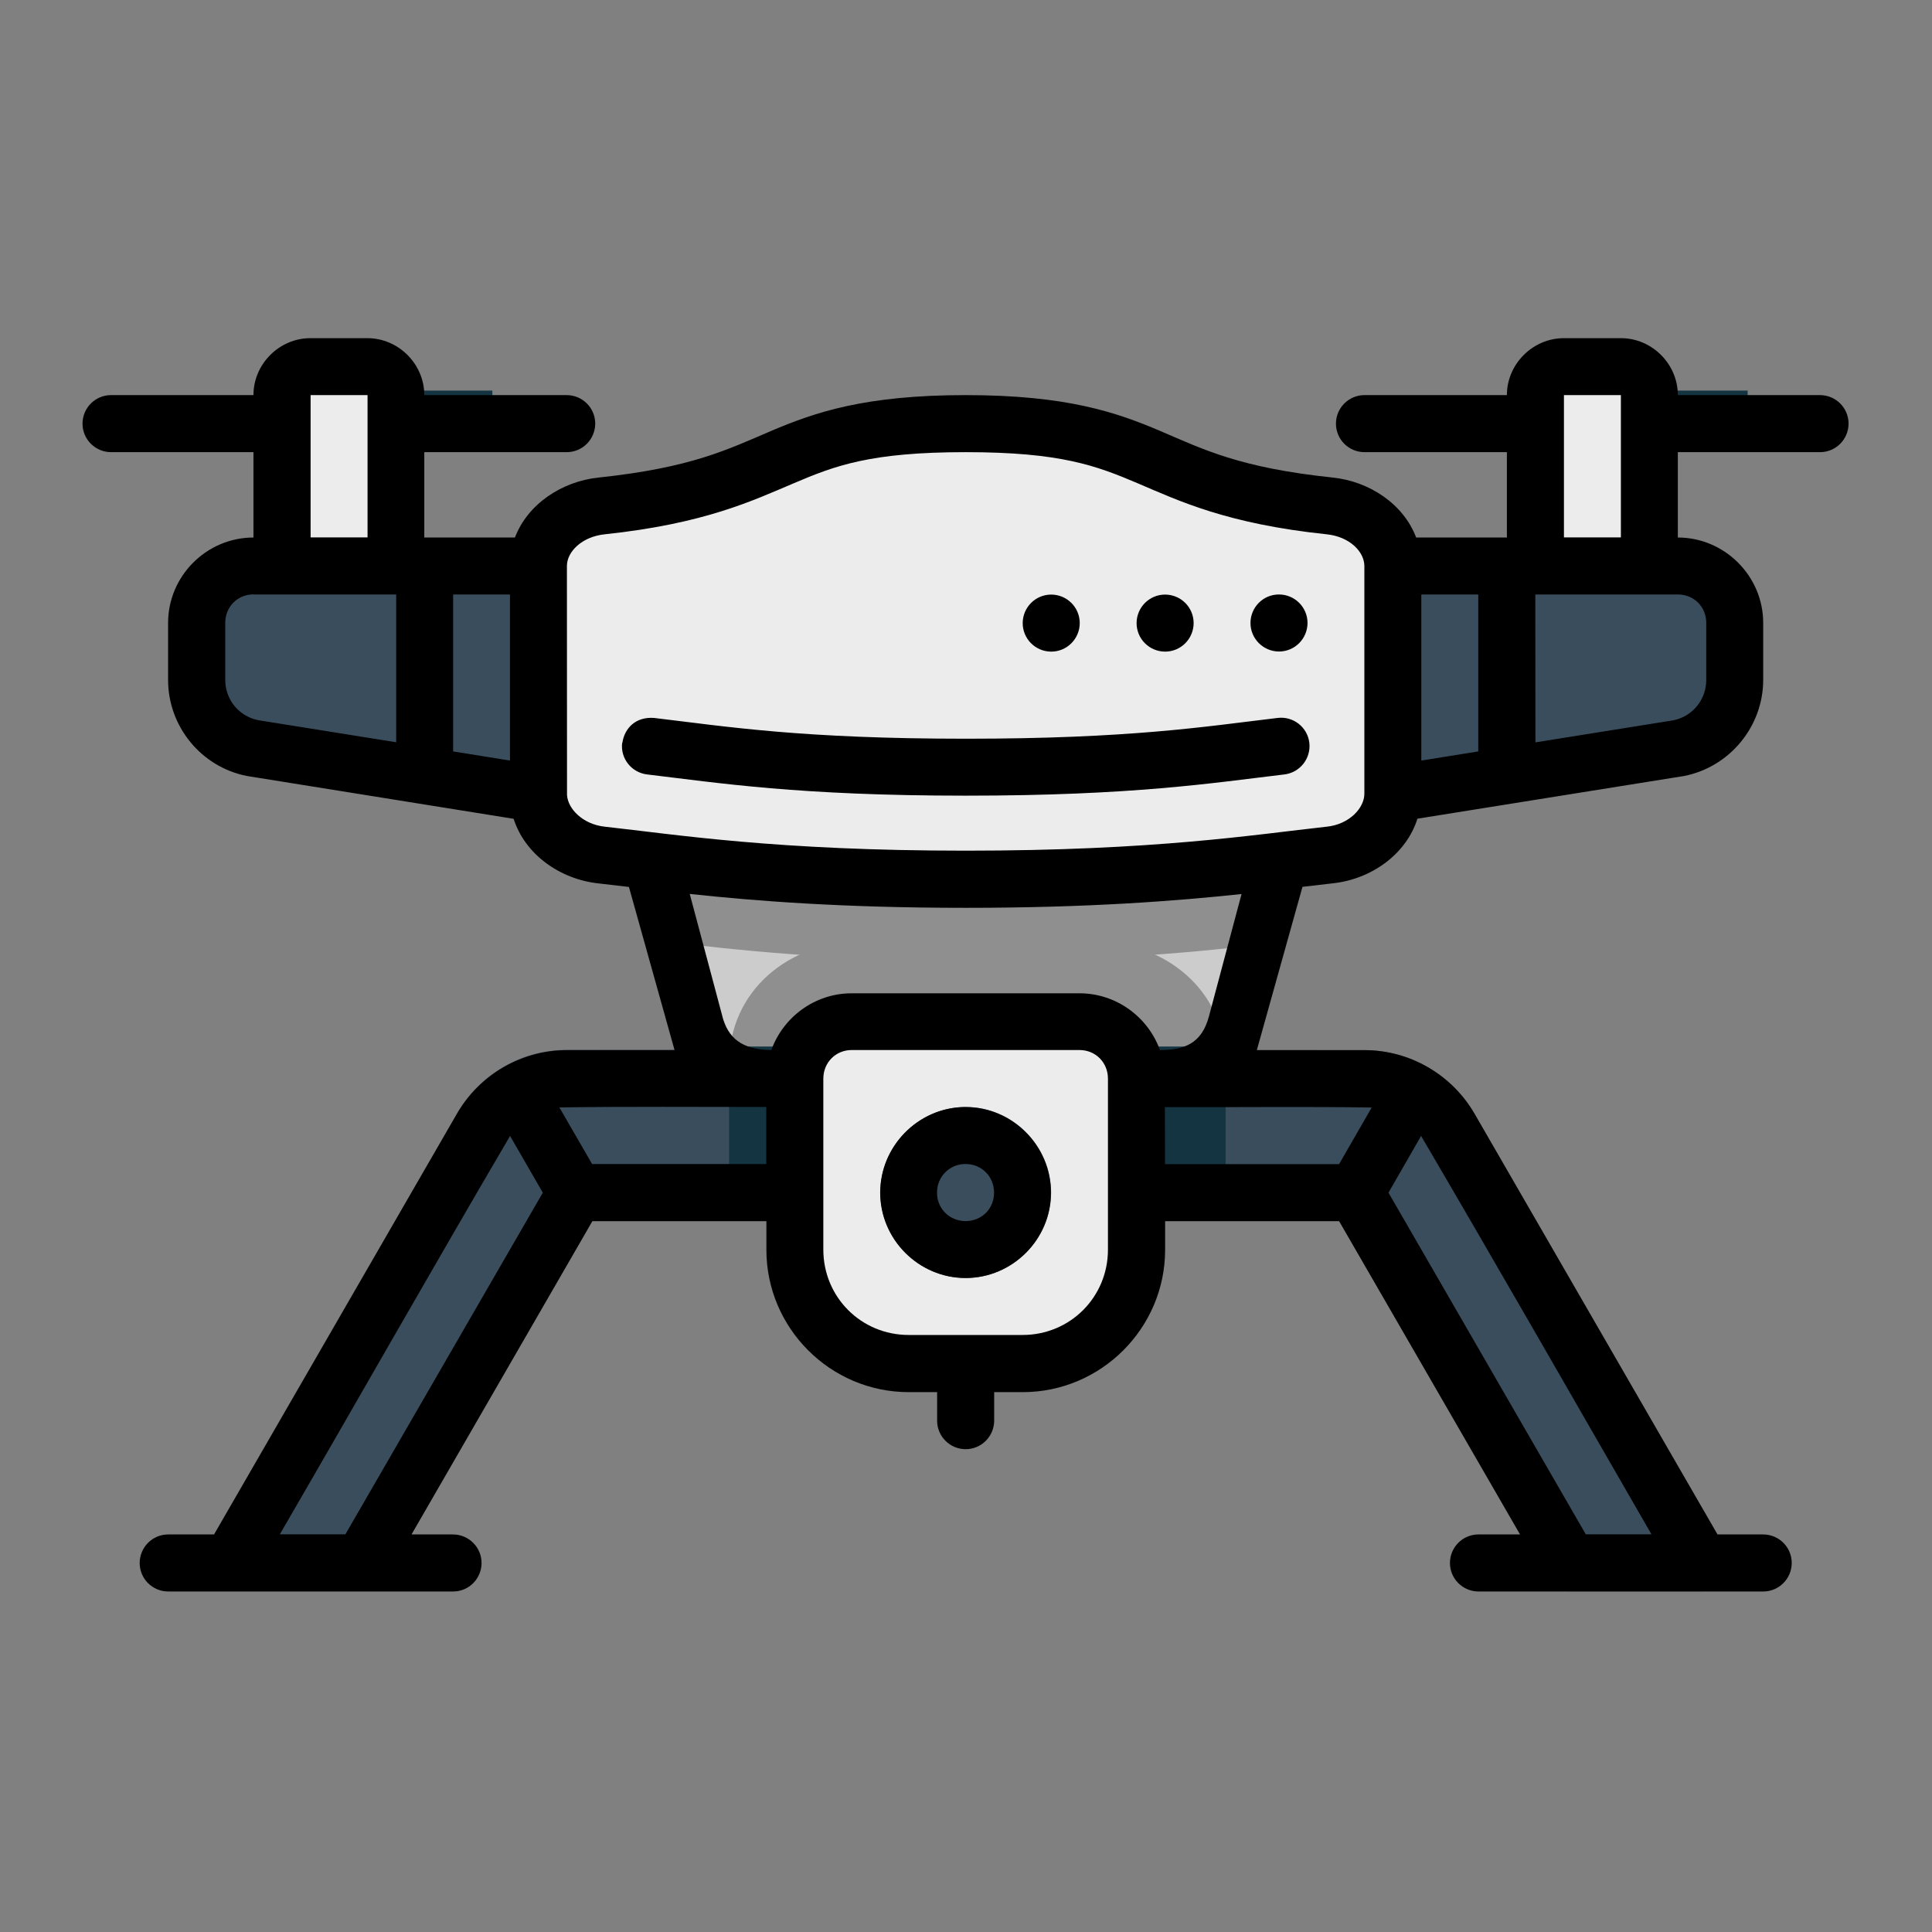 <svg xmlns:inkscape="http://www.inkscape.org/namespaces/inkscape" xmlns:sodipodi="http://sodipodi.sourceforge.net/DTD/sodipodi-0.dtd" xmlns="http://www.w3.org/2000/svg" xmlns:svg="http://www.w3.org/2000/svg" xmlns:rdf="http://www.w3.org/1999/02/22-rdf-syntax-ns#" xmlns:cc="http://creativecommons.org/ns#" xmlns:dc="http://purl.org/dc/elements/1.1/" width="64pt" height="64pt" viewBox="0 0 22.578 22.578" id="svg831" inkscape:version="1.1.2 (b8e25be833, 2022-02-05)" sodipodi:docname="Export - Unblash - 64px.svg" inkscape:export-filename="E:\Project Design\TR Icon Design Project\Carlos - Icon Design Project\September\Done\100%\Filedline\04 - Microwave.png" inkscape:export-xdpi="576" inkscape:export-ydpi="576"><rect x="0" y="0" width="22.578" height="22.578" fill="#808080" stroke="none"/><defs id="defs825"><pattern id="EMFhbasepattern" patternUnits="userSpaceOnUse" width="6" height="6" x="0" y="0"></pattern><pattern id="EMFhbasepattern-9" patternUnits="userSpaceOnUse" width="6" height="6" x="0" y="0"></pattern><pattern id="EMFhbasepattern-0" patternUnits="userSpaceOnUse" width="6" height="6" x="0" y="0"></pattern><pattern id="EMFhbasepattern-7" patternUnits="userSpaceOnUse" width="6" height="6" x="0" y="0"></pattern><pattern id="EMFhbasepattern-2" patternUnits="userSpaceOnUse" width="6" height="6" x="0" y="0"></pattern><pattern id="EMFhbasepattern-98" patternUnits="userSpaceOnUse" width="6" height="6" x="0" y="0"></pattern><pattern id="EMFhbasepattern-6" patternUnits="userSpaceOnUse" width="6" height="6" x="0" y="0"></pattern><pattern id="EMFhbasepattern-01" patternUnits="userSpaceOnUse" width="6" height="6" x="0" y="0"></pattern><pattern id="EMFhbasepattern-07" patternUnits="userSpaceOnUse" width="6" height="6" x="0" y="0"></pattern><pattern id="EMFhbasepattern-8" patternUnits="userSpaceOnUse" width="6" height="6" x="0" y="0"></pattern><pattern id="EMFhbasepattern-4" patternUnits="userSpaceOnUse" width="6" height="6" x="0" y="0"></pattern><pattern id="EMFhbasepattern-40" patternUnits="userSpaceOnUse" width="6" height="6" x="0" y="0"></pattern><pattern id="EMFhbasepattern-08" patternUnits="userSpaceOnUse" width="6" height="6" x="0" y="0"></pattern><pattern id="EMFhbasepattern-04" patternUnits="userSpaceOnUse" width="6" height="6" x="0" y="0"></pattern><pattern id="EMFhbasepattern-014" patternUnits="userSpaceOnUse" width="6" height="6" x="0" y="0"></pattern><pattern id="EMFhbasepattern-27" patternUnits="userSpaceOnUse" width="6" height="6" x="0" y="0"></pattern><pattern id="EMFhbasepattern-09" patternUnits="userSpaceOnUse" width="6" height="6" x="0" y="0"></pattern><pattern id="EMFhbasepattern-5" patternUnits="userSpaceOnUse" width="6" height="6" x="0" y="0"></pattern><pattern id="EMFhbasepattern-018" patternUnits="userSpaceOnUse" width="6" height="6" x="0" y="0"></pattern></defs><g inkscape:label="Icon" inkscape:groupmode="layer" id="layer1" transform="translate(0,-274.422)"><g id="g74071" style="display:inline;stroke-width:0.795" transform="matrix(1.258,0,0,1.258,-75.175,-40.002)"><g id="g3421" style="display:inline;stroke-width:0.795"><path style="color:#000000;fill:#cccccc;stroke-width:0.795;stroke-linecap:round;stroke-linejoin:round;-inkscape-stroke:none" d="m 68.771,256.393 -2.952,1.334 c -0.12,0.052 -0.184,0.184 -0.15,0.311 l 0.395,1.428 c 0.109,0.417 0.489,0.709 0.92,0.709 h 3.49 c 0.431,0 0.811,-0.292 0.92,-0.709 l 0.395,-1.428 c 0.033,-0.123 -0.026,-0.251 -0.141,-0.307 l -2.655,-1.332 c -0.069,-0.034 -0.15,-0.036 -0.221,-0.006 z" id="path562303" sodipodi:nodetypes="ccccsscccccc"></path><path id="path607953" style="fill:#8f8f8f;fill-opacity:1;stroke-width:3.004;stroke-linecap:round;stroke-linejoin:round" d="m 255.76,-80.699 c -2.58,0 -4.701,1.718 -4.701,4.298 v 0.566 c 0.512,0.276 1.095,0.432 1.705,0.432 h 13.996 c 0.61,0 1.193,-0.155 1.705,-0.432 v -0.566 c 0,-2.58 -2.123,-4.298 -4.703,-4.298 z" transform="matrix(0.265,0,0,0.265,0,280.067)" sodipodi:nodetypes="sscsscsss"></path><path id="path565712" style="color:#000000;fill:#8f8f8f;fill-opacity:1;stroke-width:3.004;stroke-linecap:round;stroke-linejoin:round;-inkscape-stroke:none" d="m 248.198,-83.262 0.691,2.586 c 2.42,0.287 5.514,0.654 10.872,0.654 5.357,0 8.34,-0.367 10.76,-0.654 l 0.691,-2.586 z" transform="matrix(0.265,0,0,0.265,0,280.067)" sodipodi:nodetypes="ccsccc"></path><path style="color:#000000;fill:#3a4d5c;stroke-width:0.795;stroke-linecap:round;stroke-linejoin:round;-inkscape-stroke:none" d="m 69.787,259.693 a 0.265,0.265 0 0 0 -0.266,0.266 v 1.059 a 0.265,0.265 0 0 0 0.266,0.264 h 2.41 l 1.91,3.309 a 0.265,0.265 0 0 0 0.229,0.131 h 1.223 a 0.265,0.265 0 0 0 0.229,-0.396 l -2.332,-4.039 c -0.211,-0.365 -0.602,-0.592 -1.023,-0.592 z" id="path491658"></path><path id="path610031" style="color:#000000;fill:#143441;fill-opacity:1;stroke-width:3.004;stroke-linecap:round;stroke-linejoin:round;-inkscape-stroke:none" d="m 263.762,-77.002 a 1,1 0 0 0 -1.004,1.004 v 4.002 A 1,1 0 0 0 263.762,-71 h 4.703 v -4.998 c 0,-0.345 -0.038,-0.68 -0.109,-1.004 z" transform="matrix(0.265,0,0,0.265,0,280.067)"></path><path style="color:#000000;fill:#3a4d5c;fill-opacity:1;stroke-width:0.795;stroke-linecap:round;stroke-linejoin:round;-inkscape-stroke:none" d="m 65.023,259.693 c -0.422,0 -0.811,0.227 -1.021,0.592 l -2.332,4.039 a 0.265,0.265 0 0 0 0.229,0.396 h 1.223 a 0.265,0.265 0 0 0 0.229,-0.131 l 1.91,-3.309 h 2.41 a 0.265,0.265 0 0 0 0.266,-0.264 v -1.059 a 0.265,0.265 0 0 0 -0.266,-0.266 z" id="path479595"></path><path id="path608074" style="color:#000000;fill:#143441;fill-opacity:1;stroke-width:3.004;stroke-linecap:round;stroke-linejoin:round;-inkscape-stroke:none" d="m 251.168,-77.002 c -0.072,0.324 -0.109,0.659 -0.109,1.004 V -71 h 4.701 a 1,1 0 0 0 1.004,-0.996 v -4.002 a 1,1 0 0 0 -1.004,-1.004 z" transform="matrix(0.265,0,0,0.265,0,280.067)"></path><path style="color:#000000;fill:#ececec;stroke-width:0.795;stroke-linecap:round;stroke-linejoin:round;-inkscape-stroke:none" d="m 67.709,259.234 c -0.419,0 -0.764,0.345 -0.764,0.764 v 1.53 c 3e-6,0.701 0.573,1.274 1.274,1.274 h 1.02 c 0.701,0 1.274,-0.573 1.274,-1.274 v -1.53 c 0,-0.419 -0.345,-0.764 -0.764,-0.764 z" id="path562317"></path><path id="path70571" style="color:#000000;fill:#143441;fill-opacity:1;stroke-width:3.004;stroke-linecap:round;stroke-linejoin:round;-inkscape-stroke:none" d="m 280.762,-99.996 v 2 h 6.002 v -2 z" transform="matrix(0.265,0,0,0.265,0,280.067)"></path><path style="color:#000000;fill:#ececec;stroke-width:0.795;stroke-linecap:round;stroke-linejoin:round;-inkscape-stroke:none" d="m 74.308,253.205 c -0.264,0 -0.484,0.22 -0.484,0.484 v 1.934 a 0.242,0.242 0 0 0 0.241,0.243 h 0.968 a 0.242,0.242 0 0 0 0.243,-0.243 v -1.934 c 0,-0.264 -0.22,-0.484 -0.484,-0.484 z" id="path562327"></path><path style="color:#000000;fill:#3a4d5c;stroke-width:0.795;stroke-linecap:round;stroke-linejoin:round;-inkscape-stroke:none" d="m 72.776,257.518 2.543,-0.408 c 0.003,-5.7e-4 0.006,-9.6e-4 0.009,-0.002 0.406,-0.081 0.701,-0.441 0.701,-0.855 v -0.507 c 0,-0.417 -0.343,-0.759 -0.759,-0.759 l -4.055,1.4e-4 z" id="path448227" sodipodi:nodetypes="cccssccc"></path><path id="path73393" style="color:#000000;fill:#143441;fill-opacity:1;stroke-width:3.004;stroke-linecap:round;stroke-linejoin:round;-inkscape-stroke:none" d="m 236.76,-99.996 v 2 h 6 v -2 z" transform="matrix(0.265,0,0,0.265,0,280.067)"></path><path style="color:#000000;fill:#ececec;stroke-width:0.795;stroke-linecap:round;stroke-linejoin:round;-inkscape-stroke:none" d="m 62.662,253.187 c -0.268,0 -0.49,0.223 -0.49,0.49 v 1.96 a 0.245,0.245 0 0 0 0.246,0.246 h 0.981 a 0.245,0.245 0 0 0 0.244,-0.246 v -1.96 c 0,-0.268 -0.223,-0.49 -0.49,-0.49 z" id="path562339"></path><path style="color:#000000;fill:#3a4d5c;fill-opacity:1;stroke-width:0.795;stroke-linecap:round;stroke-linejoin:round;-inkscape-stroke:none" d="m 65.372,255 -3.192,-8e-5 c -0.413,0 -0.752,0.339 -0.752,0.752 v 0.502 c 0,0.41 0.291,0.766 0.693,0.847 0.004,7.1e-4 0.007,9.5e-4 0.011,0.002 l 2.52,0.404 z" id="path429856" sodipodi:nodetypes="ccsscccc"></path><path style="color:#000000;fill:#a7e3fa;stroke-width:0.421;stroke-linecap:round;stroke-linejoin:round;-inkscape-stroke:none" d="m 69.258,261.017 c 2e-6,0.292 -0.237,0.529 -0.529,0.529 -0.292,0 -0.529,-0.237 -0.529,-0.529 -10e-7,-0.292 0.237,-0.529 0.529,-0.529 0.292,0 0.529,0.237 0.529,0.529 z" id="path562345"></path><path style="color:#000000;fill:#3a4d5c;stroke-width:0.795;stroke-linecap:round;stroke-linejoin:round;-inkscape-stroke:none" d="m 68.729,260.752 c 0.149,0 0.264,0.116 0.264,0.266 2e-6,0.149 -0.114,0.264 -0.264,0.264 -0.149,0 -0.266,-0.114 -0.266,-0.264 -10e-7,-0.149 0.116,-0.266 0.266,-0.266 z" id="path562447"></path><path style="color:#000000;fill:#3a4d5c;stroke-width:0.795;stroke-linecap:round;stroke-linejoin:round;-inkscape-stroke:none" d="m 68.729,260.223 c -0.435,0 -0.793,0.36 -0.793,0.795 -2e-6,0.435 0.358,0.793 0.793,0.793 0.435,0 0.793,-0.358 0.793,-0.793 3e-6,-0.435 -0.358,-0.795 -0.793,-0.795 z" id="path562347"></path><path style="color:#000000;fill:#000000;stroke-width:0.795;stroke-linecap:round;stroke-linejoin:round;-inkscape-stroke:none" d="m 65.832,256.607 a 0.265,0.265 0 0 0 -0.295,0.232 0.265,0.265 0 0 0 0.232,0.293 c 0.664,0.079 1.408,0.197 2.959,0.197 1.552,0 2.295,-0.118 2.959,-0.197 a 0.265,0.265 0 0 0 0.232,-0.293 0.265,0.265 0 0 0 -0.295,-0.232 c -0.679,0.081 -1.371,0.193 -2.896,0.193 -1.525,0 -2.217,-0.112 -2.896,-0.193 z" id="path37611"></path><path style="color:#000000;fill:#ececec;stroke-width:0.795;stroke-linecap:round;stroke-linejoin:round;-inkscape-stroke:none" d="m 68.728,253.697 c -0.905,0 -1.351,0.155 -1.738,0.32 -0.387,0.165 -0.71,0.33 -1.547,0.418 -0.416,0.044 -0.794,0.357 -0.794,0.792 v 2.038 c 0,0.435 0.372,0.755 0.792,0.801 0.633,0.07 1.561,0.218 3.287,0.218 1.726,0 2.654,-0.148 3.287,-0.218 0.42,-0.046 0.79,-0.367 0.79,-0.801 v -2.038 c 0,-0.435 -0.376,-0.748 -0.792,-0.792 -0.836,-0.088 -1.159,-0.253 -1.547,-0.418 -0.387,-0.165 -0.834,-0.32 -1.738,-0.32 z" id="path562363"></path></g><path id="rect536" style="color:#000000;fill:#000000;stroke-width:0.795;stroke-linecap:round;stroke-linejoin:round;-inkscape-stroke:none" d="m 71.857,258.178 c 0.101,-0.012 0.196,-0.023 0.284,-0.033 0.357,-0.039 0.68,-0.27 0.784,-0.6 l 2.479,-0.397 c 0.424,-0.085 0.733,-0.461 0.733,-0.893 v -0.529 c 0,-0.435 -0.358,-0.793 -0.793,-0.793 v -0.793 h 1.322 c 0.146,-5.7e-4 0.264,-0.119 0.264,-0.266 -5.67e-4,-0.145 -0.118,-0.263 -0.264,-0.264 h -1.322 c 0,-0.289 -0.24,-0.529 -0.529,-0.529 h -0.529 c -0.289,0 -0.53,0.24 -0.53,0.529 h -1.324 c -0.145,5.7e-4 -0.263,0.118 -0.264,0.264 -5.74e-4,0.146 0.117,0.265 0.264,0.266 h 1.324 v 0.793 H 72.913 c -0.117,-0.31 -0.432,-0.521 -0.774,-0.557 -0.868,-0.091 -1.203,-0.262 -1.606,-0.434 -0.402,-0.171 -0.865,-0.332 -1.805,-0.332 -0.939,0 -1.402,0.161 -1.805,0.332 -0.402,0.171 -0.737,0.342 -1.606,0.434 -0.342,0.036 -0.658,0.247 -0.776,0.557 h -0.842 v -0.793 h 1.322 c 0.147,5.8e-4 0.266,-0.119 0.266,-0.266 -5.7e-4,-0.146 -0.119,-0.264 -0.266,-0.264 h -1.322 c 0,-0.289 -0.24,-0.529 -0.529,-0.529 h -0.529 c -0.289,0 -0.529,0.24 -0.529,0.529 h -1.322 c -0.146,-5.7e-4 -0.265,0.117 -0.266,0.264 -5.77e-4,0.147 0.119,0.266 0.266,0.266 h 1.322 v 0.793 c -0.435,0 -0.793,0.357 -0.793,0.793 v 0.53 c 0,0.432 0.307,0.808 0.731,0.892 l 2.479,0.398 c 0.105,0.33 0.429,0.561 0.787,0.6 0.088,0.01 0.284,0.033 0.284,0.033 l 0.424,1.516 h -1 c -0.422,0 -0.811,0.227 -1.022,0.592 l -2.255,3.907 h -0.426 c -0.147,-5.8e-4 -0.266,0.119 -0.266,0.266 5.7e-4,0.146 0.119,0.264 0.266,0.264 h 2.646 c 0.146,-2.8e-4 0.263,-0.118 0.264,-0.264 5.74e-4,-0.146 -0.118,-0.265 -0.264,-0.266 h -0.387 l 1.68,-2.91 h 1.617 v 0.266 c 3e-6,0.728 0.595,1.322 1.322,1.322 h 0.264 v 0.266 c 5.7e-4,0.146 0.119,0.264 0.266,0.264 0.145,-5.7e-4 0.263,-0.118 0.264,-0.264 v -0.266 h 0.266 c 0.727,0 1.322,-0.595 1.322,-1.322 v -0.266 h 1.617 l 1.681,2.91 h -0.388 c -0.146,5.7e-4 -0.264,0.119 -0.264,0.266 5.67e-4,0.145 0.118,0.263 0.264,0.264 h 2.647 c 0.145,-5.7e-4 0.263,-0.118 0.264,-0.264 5.74e-4,-0.146 -0.117,-0.265 -0.264,-0.266 h -0.426 l -2.256,-3.907 c -0.211,-0.365 -0.602,-0.592 -1.023,-0.592 H 71.433 Z m -9.214,-4.568 h 0.529 v 1.322 h -0.529 z m 11.643,0 h 0.529 v 1.322 h -0.529 z m -9.262,1.586 c 0.001,-0.132 0.14,-0.271 0.351,-0.293 0.926,-0.098 1.371,-0.311 1.756,-0.474 0.385,-0.164 0.714,-0.289 1.598,-0.289 0.883,0 1.213,0.126 1.597,0.289 0.385,0.164 0.83,0.377 1.756,0.474 0.213,0.022 0.35,0.162 0.35,0.295 v 2.115 c 0,0.133 -0.14,0.284 -0.348,0.306 -0.682,0.075 -1.594,0.223 -3.355,0.223 -1.762,0 -2.674,-0.148 -3.355,-0.223 -0.2,-0.022 -0.34,-0.163 -0.349,-0.293 z m -2.91,0.266 h 1.324 v 1.373 l -1.281,-0.205 c -0.18,-0.036 -0.307,-0.191 -0.307,-0.375 v -0.53 c 0,-0.149 0.115,-0.264 0.264,-0.264 z m 1.853,0 h 0.528 v 1.543 l -0.528,-0.085 z m 7.671,0 c -0.146,2.8e-4 -0.263,0.118 -0.264,0.264 -5.68e-4,0.146 0.118,0.265 0.264,0.266 0.147,5.8e-4 0.266,-0.119 0.266,-0.266 -5.7e-4,-0.146 -0.119,-0.264 -0.266,-0.264 z m 1.323,0 h 0.529 v 1.458 l -0.529,0.085 z m 1.059,0 h 1.324 c 0.149,0 0.264,0.114 0.264,0.264 v 0.53 c 0,0.183 -0.127,0.339 -0.306,0.375 l -1.281,0.205 z m -4.498,0.001 c -0.145,5.7e-4 -0.263,0.118 -0.264,0.264 -5.74e-4,0.146 0.117,0.265 0.264,0.266 0.147,5.7e-4 0.266,-0.119 0.266,-0.266 -5.7e-4,-0.146 -0.119,-0.264 -0.266,-0.264 z m 1.058,0 c -0.145,5.7e-4 -0.263,0.118 -0.264,0.264 -5.74e-4,0.146 0.117,0.265 0.264,0.266 0.147,5.8e-4 0.266,-0.119 0.266,-0.266 -5.7e-4,-0.146 -0.119,-0.264 -0.266,-0.264 z m -5.043,1.378 c -0.017,0.145 0.087,0.276 0.233,0.293 0.664,0.079 1.408,0.197 2.959,0.197 1.552,0 2.295,-0.118 2.959,-0.197 0.145,-0.017 0.249,-0.148 0.233,-0.293 -0.017,-0.146 -0.149,-0.25 -0.295,-0.232 -0.679,0.081 -1.371,0.193 -2.896,0.193 -1.525,0 -2.217,-0.112 -2.896,-0.193 -0.171,-0.013 -0.275,0.095 -0.295,0.232 z m 5.451,2.541 c -0.068,0.252 -0.227,0.312 -0.455,0.312 -0.11,-0.306 -0.405,-0.527 -0.747,-0.527 h -2.117 c -0.342,0 -0.636,0.221 -0.746,0.527 -0.28,-0.003 -0.402,-0.116 -0.455,-0.312 v -5.2e-4 -5.1e-4 -5.2e-4 -5.2e-4 l -0.303,-1.136 c 0.606,0.065 1.412,0.129 2.563,0.129 1.151,0 1.957,-0.064 2.563,-0.128 z m -3.319,0.312 h 2.117 c 0.149,0 0.264,0.116 0.264,0.266 v 1.588 c -10e-7,0.442 -0.352,0.793 -0.793,0.793 h -1.058 c -0.442,0 -0.793,-0.352 -0.793,-0.793 v -1.588 c 0,-0.149 0.114,-0.266 0.264,-0.266 z m -0.793,0.53 v 0.529 h -1.618 l -0.304,-0.526 c 0.641,-0.009 1.282,-0.004 1.922,-0.004 z m 1.831,0 c -0.426,0.011 -0.773,0.366 -0.773,0.795 -2e-6,0.435 0.358,0.793 0.793,0.793 0.435,0 0.793,-0.357 0.793,-0.793 3e-6,-0.435 -0.357,-0.795 -0.793,-0.795 -0.007,0 -0.014,-1.7e-4 -0.021,0 z m 1.872,0 c 0.637,0.003 1.29,-0.006 1.921,0.004 l -0.303,0.526 h -1.617 z m -5.779,0.795 -1.834,3.174 h -0.609 c 0.714,-1.23 1.422,-2.479 2.139,-3.701 z m 8.159,-0.527 c 0.717,1.223 1.429,2.468 2.14,3.701 h -0.61 l -1.833,-3.174 z m -4.245,0.261 c 0.005,-2.3e-4 0.009,0 0.014,0 0.149,0 0.264,0.116 0.264,0.266 2e-6,0.149 -0.114,0.264 -0.264,0.264 -0.149,0 -0.266,-0.114 -0.266,-0.264 -10e-7,-0.145 0.109,-0.259 0.252,-0.266 z" sodipodi:nodetypes="ccccsscccsccssccscccccssscccccsccssccscccssccsccscccsccsccccssccsccssccccsccscccscccccccccccccsssscsscssccscccsssccccccscscccccccssscccssssssssssccscccsccccsscccccccsccsssssssssccccccssscccccccccccccccscsssssss"></path></g></g></svg>